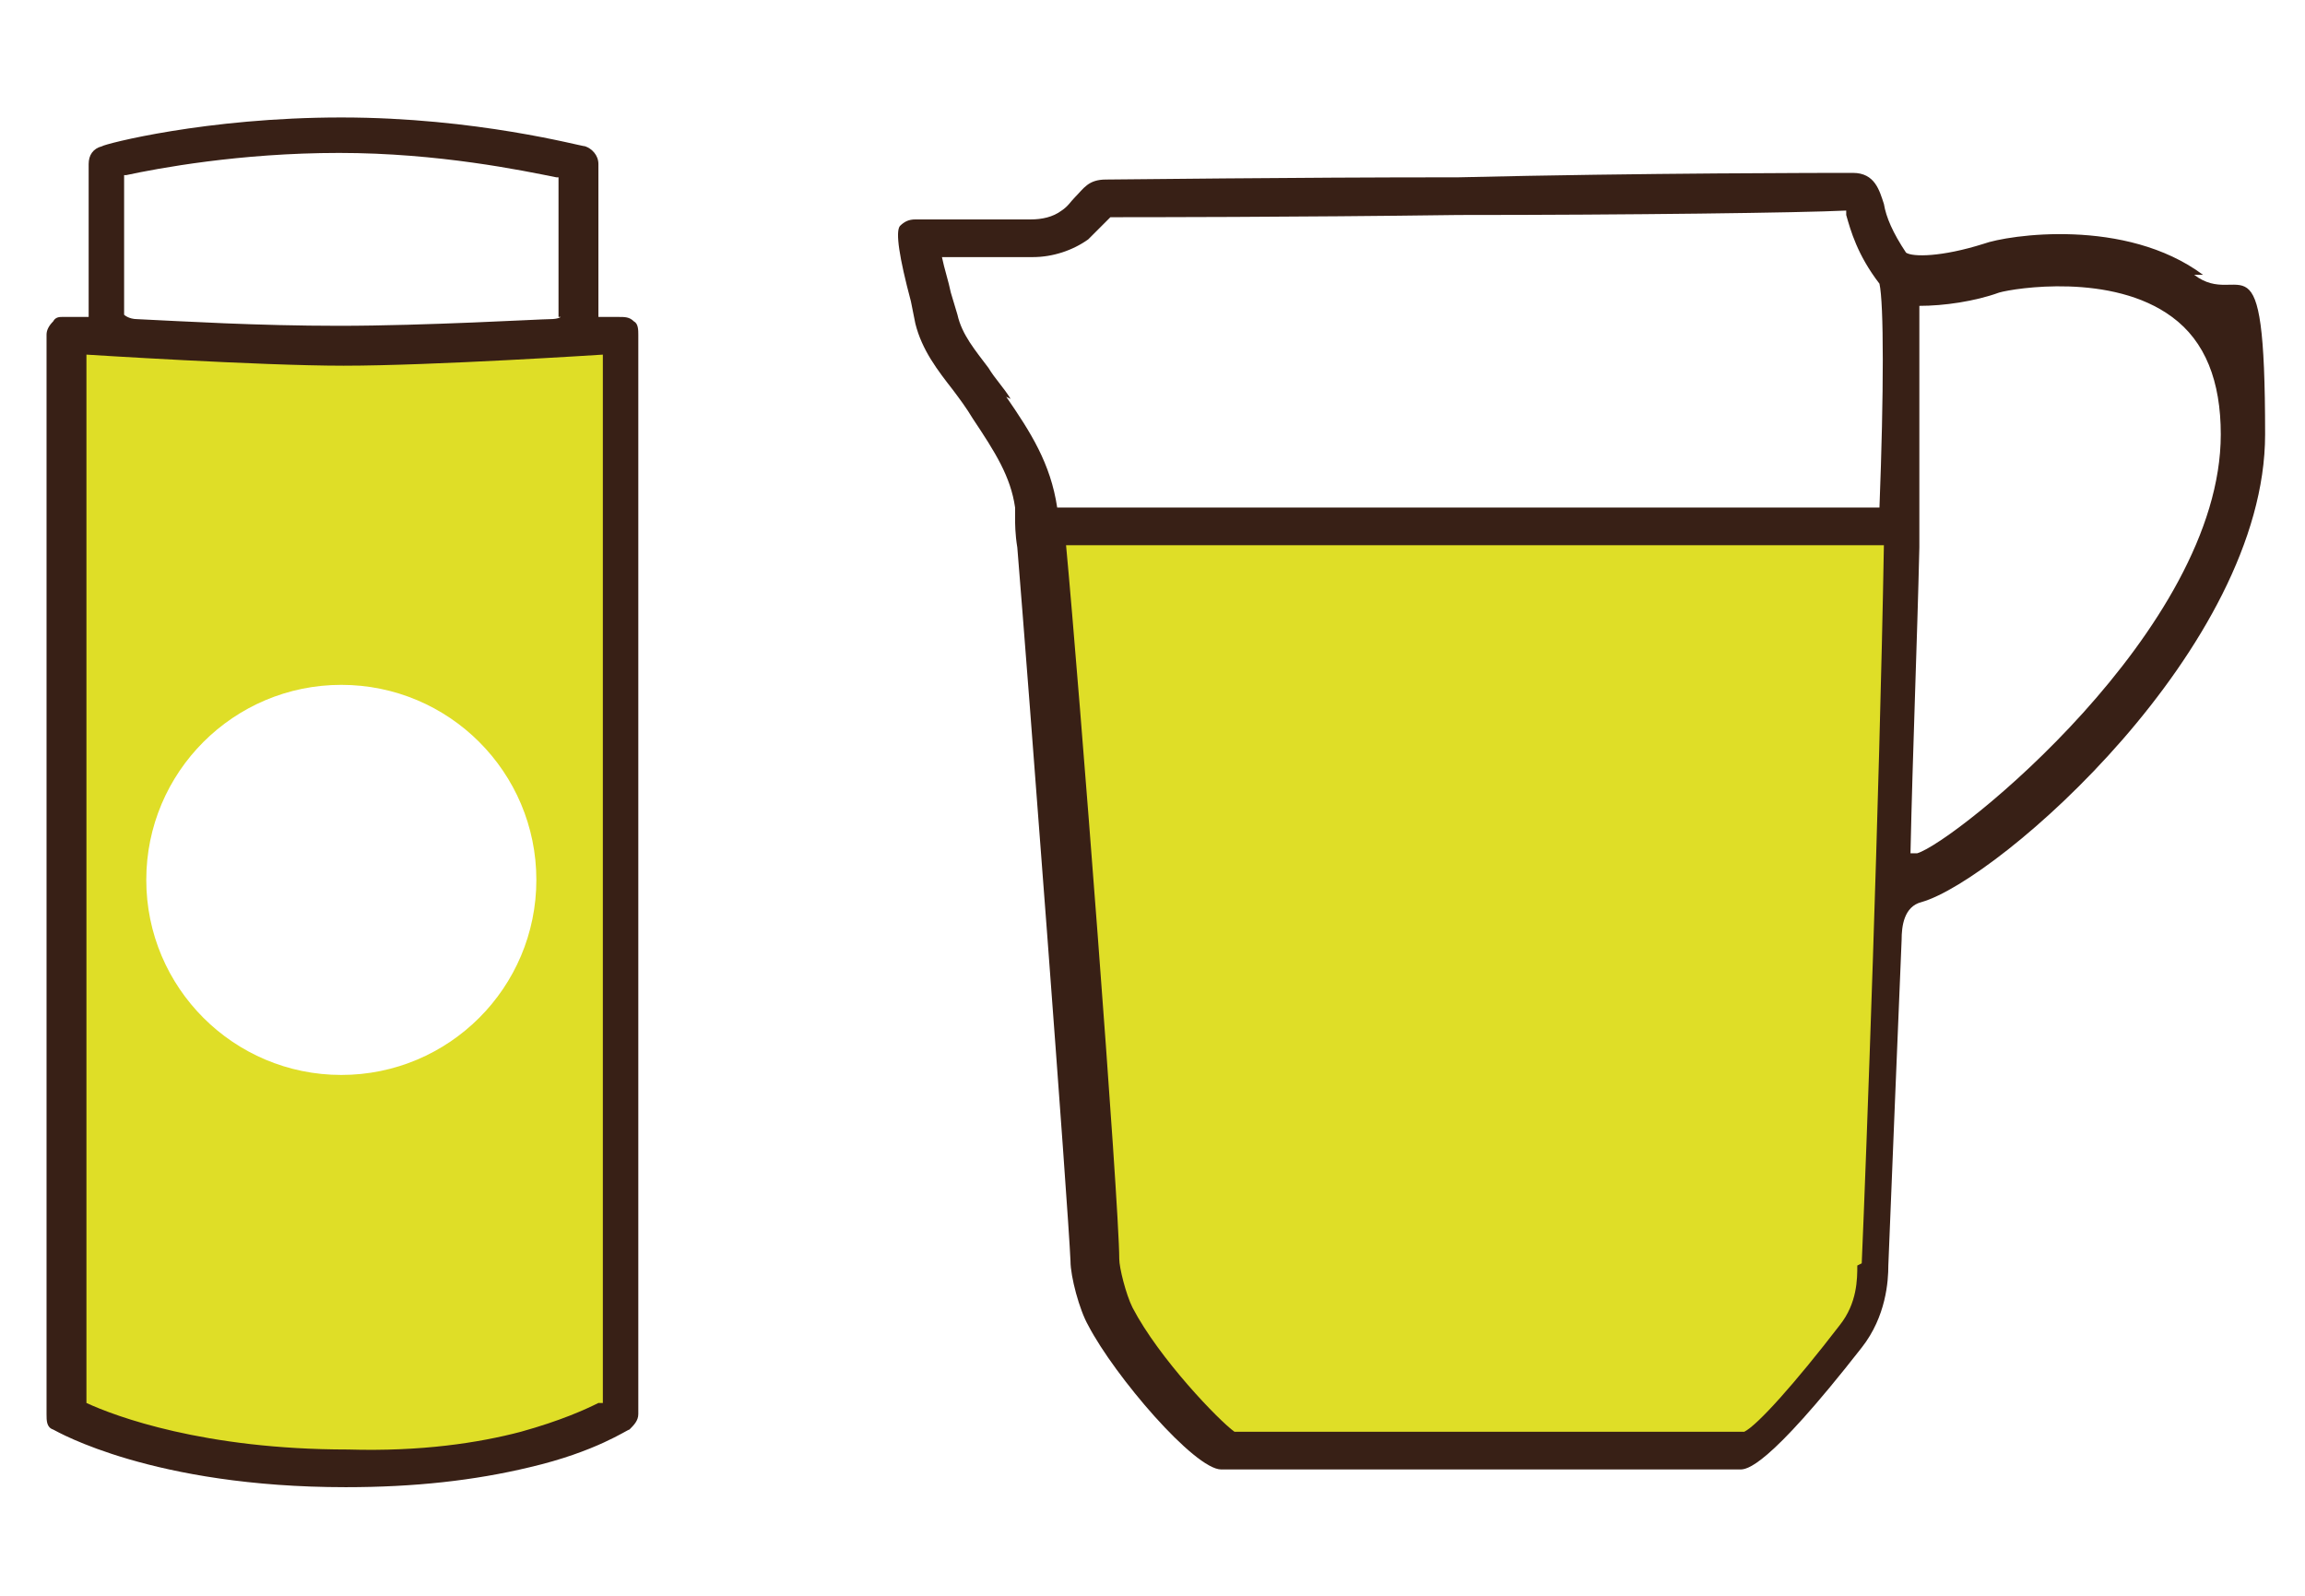 <?xml version="1.0" encoding="UTF-8"?> <svg xmlns="http://www.w3.org/2000/svg" xmlns:xlink="http://www.w3.org/1999/xlink" id="_レイヤー_1" data-name="レイヤー_1" version="1.1" viewBox="0 0 104 72"><defs><style> .st0 { fill: #fff; } .st1 { fill: #dfde27; } .st2 { fill: none; } .st3 { fill: #382016; } .st4 { clip-path: url(#clippath); } </style><clipPath id="clippath"><circle class="st2" cx="15.4" cy="39.7" r="8.8"></circle></clipPath></defs><g><path class="st0" d="M85.7,12.5c-1.7-2.2-1.4-3.7-2-3.7-1.8,0-32.2.3-33.7.3s-.7.7-1.4,1.2c-.5.4-1.2.6-1.9.6h-3.1s-1.8,0-2.1,0,.6,2.3.9,3.6c.4,1.5,1.6,2.5,2.6,4,1.2,1.8,2,3,2.2,4.9,0,.1,0,.3,0,.5h38.7c.1-6.3.1-11.1-.1-11.4Z"></path><path class="st1" d="M49.6,56.9c0,.5.4,1.9.7,2.5,1.4,2.7,4.8,6.1,5.2,6.1h23.4c.5,0,2.9-2.7,4.8-5.2,1-1.3,1-2.6,1-3.2,0-1.5.8-20.5,1.1-33.3h-38.7c.4,4.5,2.4,30.4,2.5,33.1Z"></path><g><path class="st2" d="M86.6,24.7c0,4.3-.2,9.2-.4,13.8,0,0,.2,0,.3,0,1.7-.5,13.7-10,13.7-18.9s-.8-4.2-2.2-5.3c-2.7-2-7.1-1.3-7.8-1.1-1.1.3-2,.5-2.7.5-.3,0-.6,0-.9,0,.1,2,.1,5.2,0,9.2,0,.6,0,1.1,0,1.7Z"></path><path class="st2" d="M84.8,12.8c-1-1.3-1.3-2.4-1.5-3.1,0,0,0-.1,0-.2-1.9,0-9.8,0-17.5.2-7.4,0-14.4.1-15.7.1,0,0-.2.2-.2.2-.2.2-.5.5-.8.8-.7.5-1.6.8-2.5.8h-3.1s-.5,0-1,0c.1.5.3,1.1.4,1.6l.3,1c.2.9.8,1.6,1.4,2.4.3.4.7.9,1,1.4,1.1,1.6,2,3,2.3,5h37.1c0-5.3.1-9.2,0-10.1Z"></path><path class="st2" d="M48,24.7c.5,6.4,2.3,29.6,2.4,32.2,0,.4.3,1.6.6,2.2,1.2,2.3,3.9,5.1,4.6,5.6h23c.5-.4,2.3-2.3,4.3-4.8.8-1,.8-2.1.8-2.7.2-4.6.8-20.9,1-32.4h-36.9Z"></path><path class="st3" d="M99.4,12.4c-3.5-2.6-8.8-1.8-9.9-1.4-1.9.6-3.2.6-3.5.4-.6-.9-.9-1.6-1-2.2-.2-.6-.4-1.4-1.4-1.4s-9.5,0-17.8.2c-7.8,0-15.1.1-15.9.1s-1,.4-1.4.8c-.2.2-.3.4-.6.6-.4.3-.9.4-1.4.4h-3.1c-.2,0-1.8,0-2.1,0s-.5.1-.7.3q-.3.4.5,3.4l.2,1c.3,1.2,1,2.1,1.7,3,.3.4.6.8.9,1.3,1,1.5,1.7,2.6,1.9,4,0,.2,0,.3,0,.5,0,.2,0,.7.1,1.3.5,6.1,2.3,29.8,2.4,32.2,0,.7.4,2.2.8,2.9,1.2,2.3,4.8,6.5,6,6.5h23.4c.3,0,1.2,0,5.5-5.5,1.1-1.4,1.2-3,1.2-3.7,0-.2.6-14.7.6-14.7,0-.6.1-1.5.9-1.7,3.5-1,15.5-11.5,15.5-21.1s-1.1-5.6-3.2-7.2ZM86.6,13.8c1.1,0,2.5-.2,3.6-.6.7-.2,5.1-.9,7.8,1.1,1.5,1.1,2.2,2.9,2.2,5.3,0,8.8-12,18.4-13.7,18.9-.1,0-.2,0-.3,0,.1-4.6.3-9.5.4-13.8,0-.6,0-1.2,0-1.7,0-3.9,0-7.2,0-9.2ZM45.6,18c-.3-.5-.7-.9-1-1.4-.6-.8-1.2-1.5-1.4-2.4l-.3-1c-.1-.5-.3-1.1-.4-1.6.5,0,1,0,1,0h3.1c.9,0,1.8-.3,2.5-.8.3-.3.6-.6.8-.8,0,0,.2-.2.2-.2,1.3,0,8.3,0,15.7-.1,7.7,0,15.5-.1,17.5-.2,0,0,0,.1,0,.2.2.7.5,1.8,1.5,3.1.2.9.2,4.9,0,10.1h-37.1c-.3-2-1.2-3.4-2.3-5ZM83.8,57.1c0,.6,0,1.7-.8,2.7-2,2.6-3.7,4.5-4.3,4.8h-23c-.7-.5-3.4-3.3-4.6-5.6-.3-.6-.6-1.8-.6-2.2,0-2.5-1.8-25.8-2.4-32.2h36.9c-.2,11.5-.8,27.8-1,32.4Z"></path></g></g><g><path class="st0" d="M4.8,7.3v7.5s3.2.8,10.6.8c7.4,0,10.8-.7,10.8-.7v-7.5s-4.7-1.3-10.8-1.3c-6,0-10.6,1.3-10.6,1.3Z"></path><g><g><path class="st1" d="M15.4,15.6c-7,0-12.4-.6-12.4-.6v48.7c0,0,4.1,2.5,12.7,2.5,8.6,0,12.2-2.5,12.2-2.5V15.1c0,0-5.5.5-12.5.5Z"></path><path class="st3" d="M26.4,6.6h0c-.2,0-4.9-1.3-11-1.3-6.1,0-10.7,1.2-10.8,1.3-.4.1-.6.4-.6.8v6.9s-.2,0-.2,0c-.4,0-.7,0-.7,0,0,0-.2,0-.3,0-.1,0-.3,0-.4.2-.2.2-.3.4-.3.6v48.7c0,.3,0,.6.3.7.2.1,4.5,2.6,13.2,2.6,3.1,0,5.8-.3,8.3-.9,3-.7,4.4-1.7,4.5-1.7.2-.2.4-.4.4-.7V15.1c0-.2,0-.5-.2-.6-.2-.2-.4-.2-.7-.2,0,0-.3,0-.7,0h-.2s0-6.9,0-6.9c0-.4-.3-.7-.6-.8ZM27,63.3h0c-.6.3-1.7.8-3.5,1.3-1.9.5-4.5.9-7.8.8-6.5,0-10.5-1.5-11.8-2.1h0s0-.1,0-.1V16c0,0,7.8.5,11.6.5,4,0,11.7-.5,11.7-.5v47.3ZM25.3,14.3s-.1.1-.5.1-5.6.3-9.5.3c-3.7,0-7-.2-9.1-.3h0c-.4,0-.6-.2-.6-.2v-6.3s.1,0,.1,0c1.4-.3,5.1-1,9.6-1,4.5,0,8.3.8,9.8,1.1h.1s0,6.3,0,6.3Z"></path></g><circle class="st0" cx="15.4" cy="39.7" r="8.8"></circle></g><g class="st4"><image width="262" height="68" transform="translate(7.9 32.6) rotate(-2.1) scale(.2)"></image></g></g></svg> 